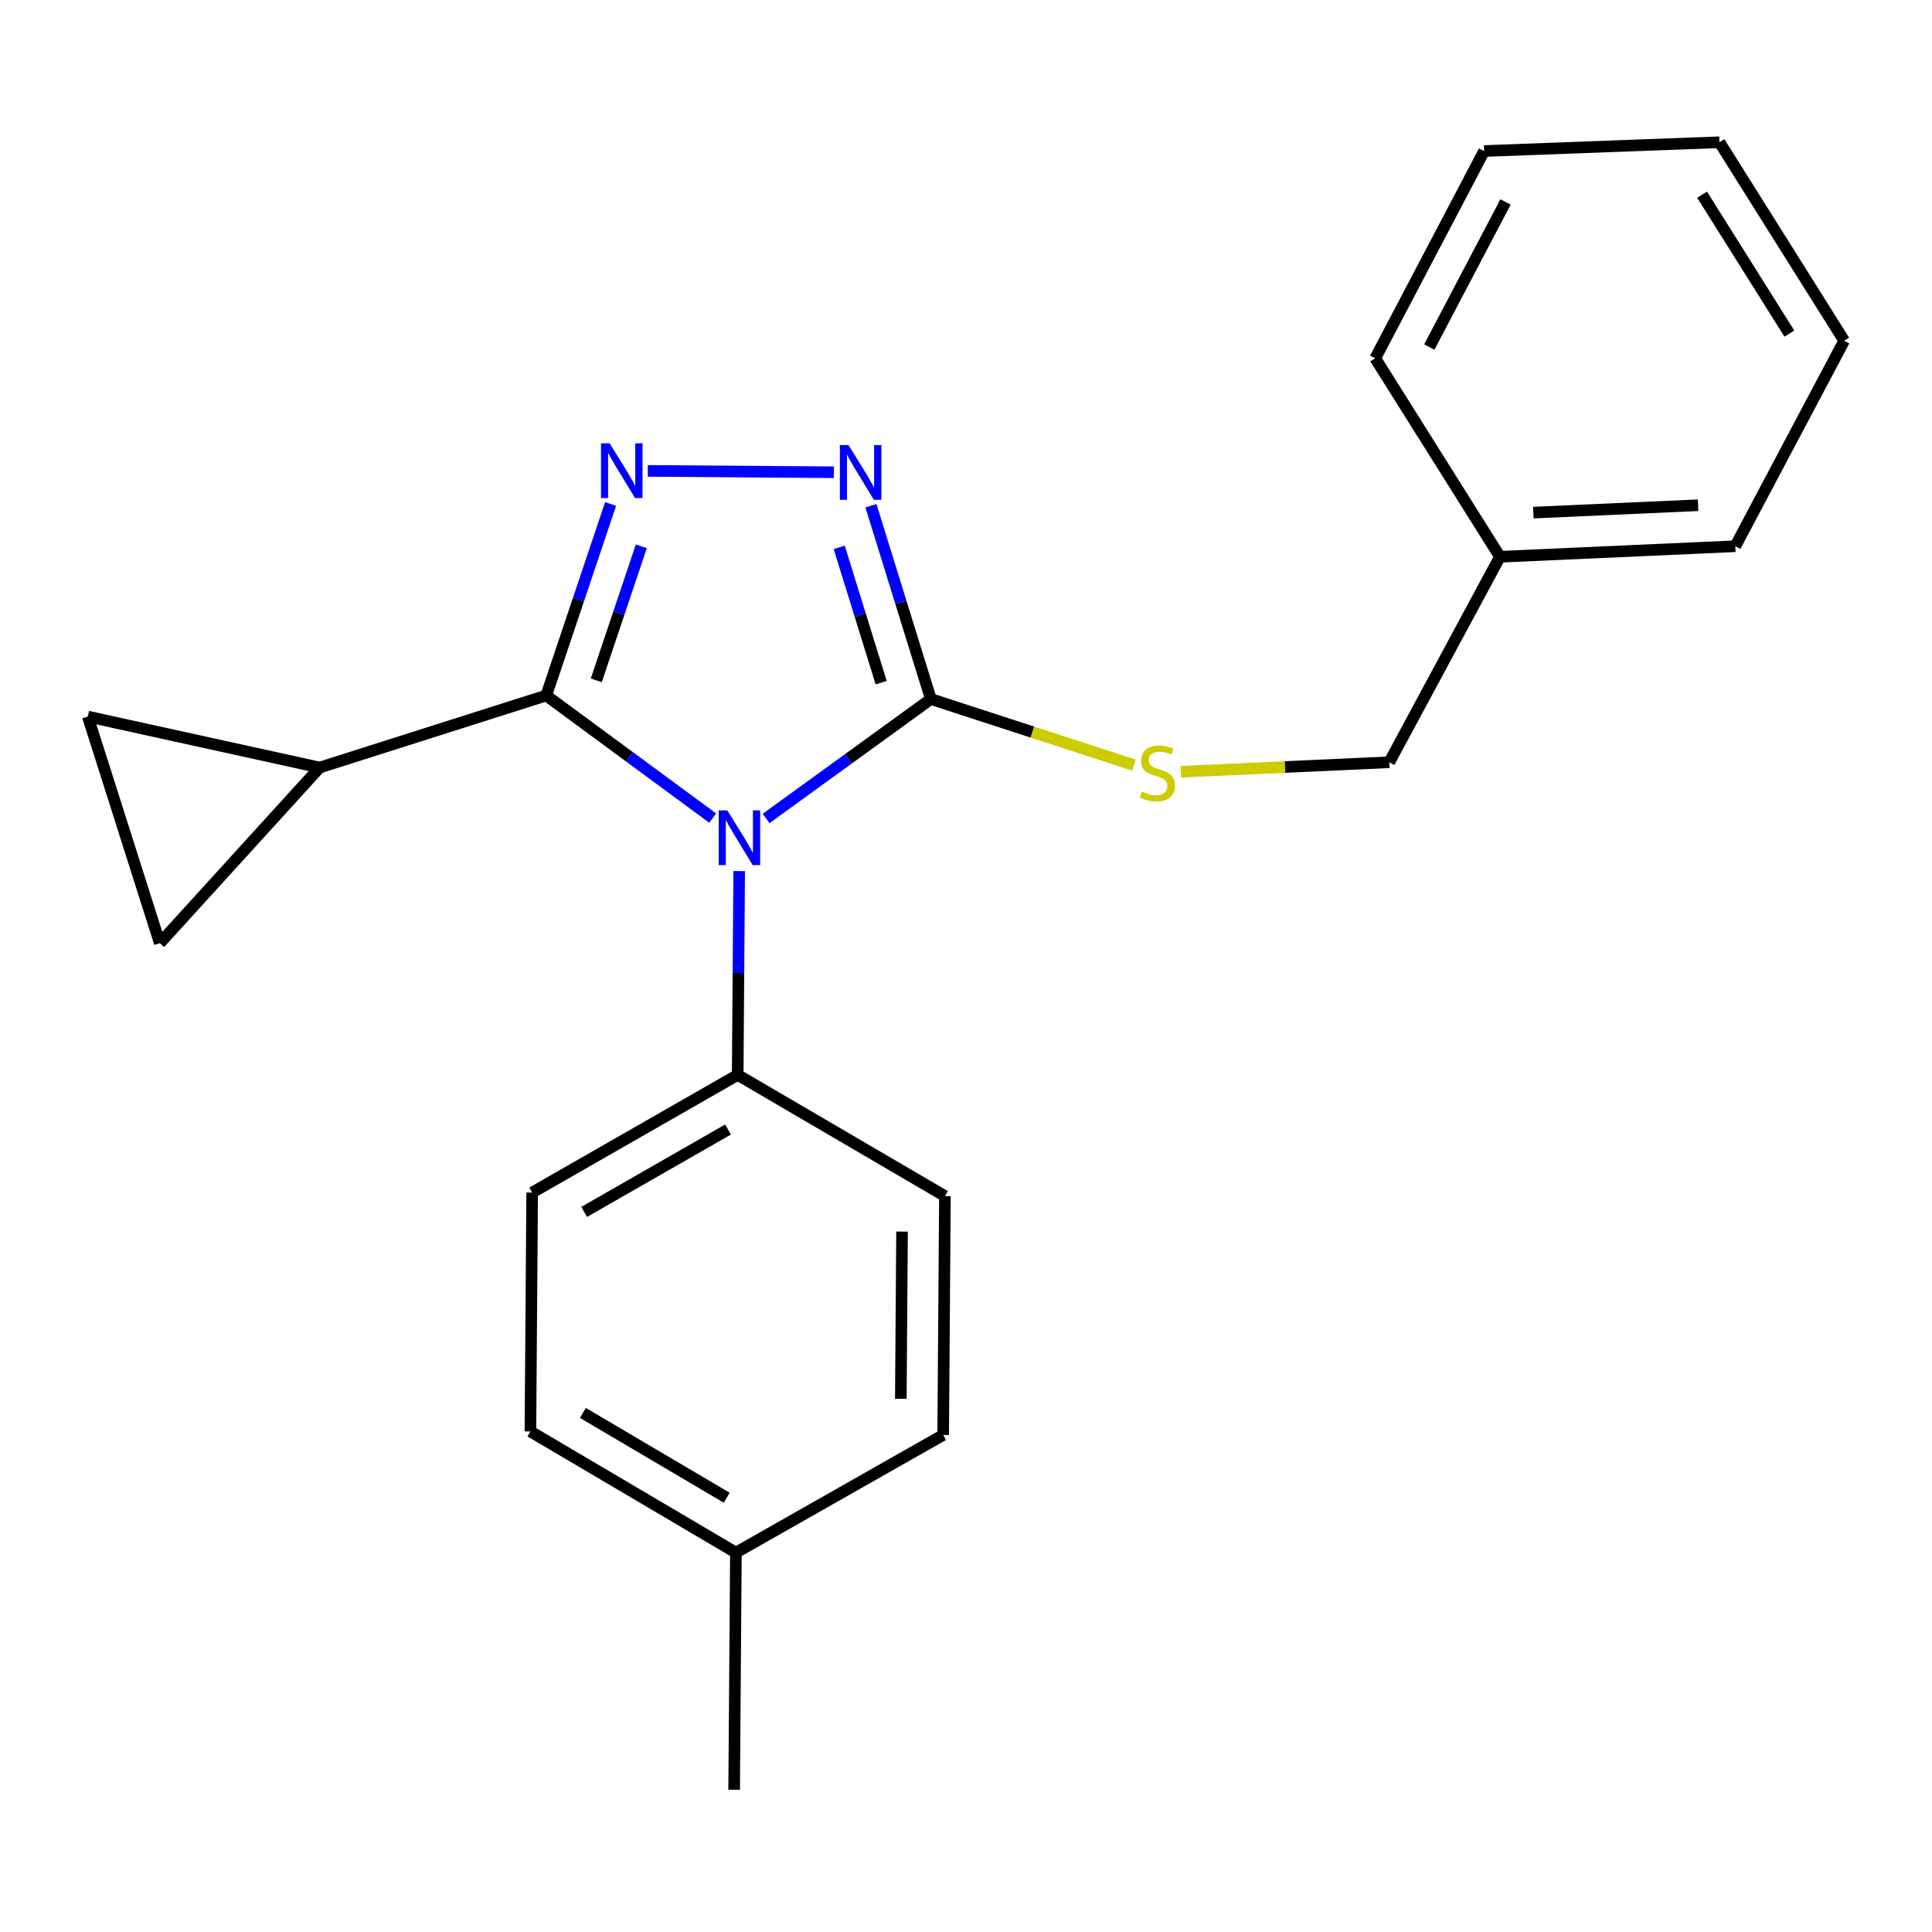 <?xml version='1.0' encoding='iso-8859-1'?>
<svg version='1.1' baseProfile='full'
              xmlns='http://www.w3.org/2000/svg'
                      xmlns:rdkit='http://www.rdkit.org/xml'
                      xmlns:xlink='http://www.w3.org/1999/xlink'
                  xml:space='preserve'
width='1000px' height='1000px' viewBox='0 0 1000 1000'>
<!-- END OF HEADER -->
<rect style='opacity:1.0;fill:#FFFFFF;stroke:none' width='1000' height='1000' x='0' y='0'> </rect>
<path class='bond-0' d='M 431.621,244.439 L 335.307,243.732' style='fill:none;fill-rule:evenodd;stroke:#0000FF;stroke-width:6px;stroke-linecap:butt;stroke-linejoin:miter;stroke-opacity:1' />
<path class='bond-1' d='M 450.794,261.77 L 466.304,311.796' style='fill:none;fill-rule:evenodd;stroke:#0000FF;stroke-width:6px;stroke-linecap:butt;stroke-linejoin:miter;stroke-opacity:1' />
<path class='bond-1' d='M 466.304,311.796 L 481.813,361.823' style='fill:none;fill-rule:evenodd;stroke:#000000;stroke-width:6px;stroke-linecap:butt;stroke-linejoin:miter;stroke-opacity:1' />
<path class='bond-1' d='M 434.377,283.31 L 445.234,318.329' style='fill:none;fill-rule:evenodd;stroke:#0000FF;stroke-width:6px;stroke-linecap:butt;stroke-linejoin:miter;stroke-opacity:1' />
<path class='bond-1' d='M 445.234,318.329 L 456.09,353.347' style='fill:none;fill-rule:evenodd;stroke:#000000;stroke-width:6px;stroke-linecap:butt;stroke-linejoin:miter;stroke-opacity:1' />
<path class='bond-2' d='M 316.033,260.862 L 299.38,310.429' style='fill:none;fill-rule:evenodd;stroke:#0000FF;stroke-width:6px;stroke-linecap:butt;stroke-linejoin:miter;stroke-opacity:1' />
<path class='bond-2' d='M 299.38,310.429 L 282.728,359.997' style='fill:none;fill-rule:evenodd;stroke:#000000;stroke-width:6px;stroke-linecap:butt;stroke-linejoin:miter;stroke-opacity:1' />
<path class='bond-2' d='M 331.948,282.758 L 320.291,317.455' style='fill:none;fill-rule:evenodd;stroke:#0000FF;stroke-width:6px;stroke-linecap:butt;stroke-linejoin:miter;stroke-opacity:1' />
<path class='bond-2' d='M 320.291,317.455 L 308.634,352.152' style='fill:none;fill-rule:evenodd;stroke:#000000;stroke-width:6px;stroke-linecap:butt;stroke-linejoin:miter;stroke-opacity:1' />
<path class='bond-3' d='M 282.728,359.997 L 165.457,397.277' style='fill:none;fill-rule:evenodd;stroke:#000000;stroke-width:6px;stroke-linecap:butt;stroke-linejoin:miter;stroke-opacity:1' />
<path class='bond-4' d='M 282.728,359.997 L 325.806,391.72' style='fill:none;fill-rule:evenodd;stroke:#000000;stroke-width:6px;stroke-linecap:butt;stroke-linejoin:miter;stroke-opacity:1' />
<path class='bond-4' d='M 325.806,391.72 L 368.885,423.443' style='fill:none;fill-rule:evenodd;stroke:#0000FF;stroke-width:6px;stroke-linecap:butt;stroke-linejoin:miter;stroke-opacity:1' />
<path class='bond-5' d='M 396.529,423.636 L 439.171,392.729' style='fill:none;fill-rule:evenodd;stroke:#0000FF;stroke-width:6px;stroke-linecap:butt;stroke-linejoin:miter;stroke-opacity:1' />
<path class='bond-5' d='M 439.171,392.729 L 481.813,361.823' style='fill:none;fill-rule:evenodd;stroke:#000000;stroke-width:6px;stroke-linecap:butt;stroke-linejoin:miter;stroke-opacity:1' />
<path class='bond-6' d='M 382.603,450.866 L 382.213,503.614' style='fill:none;fill-rule:evenodd;stroke:#0000FF;stroke-width:6px;stroke-linecap:butt;stroke-linejoin:miter;stroke-opacity:1' />
<path class='bond-6' d='M 382.213,503.614 L 381.823,556.362' style='fill:none;fill-rule:evenodd;stroke:#000000;stroke-width:6px;stroke-linecap:butt;stroke-linejoin:miter;stroke-opacity:1' />
<path class='bond-7' d='M 481.813,361.823 L 534.373,378.93' style='fill:none;fill-rule:evenodd;stroke:#000000;stroke-width:6px;stroke-linecap:butt;stroke-linejoin:miter;stroke-opacity:1' />
<path class='bond-7' d='M 534.373,378.93 L 586.932,396.038' style='fill:none;fill-rule:evenodd;stroke:#CCCC00;stroke-width:6px;stroke-linecap:butt;stroke-linejoin:miter;stroke-opacity:1' />
<path class='bond-8' d='M 776.367,288.181 L 719.086,394.544' style='fill:none;fill-rule:evenodd;stroke:#000000;stroke-width:6px;stroke-linecap:butt;stroke-linejoin:miter;stroke-opacity:1' />
<path class='bond-9' d='M 776.367,288.181 L 898.184,282.728' style='fill:none;fill-rule:evenodd;stroke:#000000;stroke-width:6px;stroke-linecap:butt;stroke-linejoin:miter;stroke-opacity:1' />
<path class='bond-9' d='M 793.653,265.326 L 878.925,261.508' style='fill:none;fill-rule:evenodd;stroke:#000000;stroke-width:6px;stroke-linecap:butt;stroke-linejoin:miter;stroke-opacity:1' />
<path class='bond-10' d='M 776.367,288.181 L 711.819,185.458' style='fill:none;fill-rule:evenodd;stroke:#000000;stroke-width:6px;stroke-linecap:butt;stroke-linejoin:miter;stroke-opacity:1' />
<path class='bond-11' d='M 611.178,399.448 L 665.132,396.996' style='fill:none;fill-rule:evenodd;stroke:#CCCC00;stroke-width:6px;stroke-linecap:butt;stroke-linejoin:miter;stroke-opacity:1' />
<path class='bond-11' d='M 665.132,396.996 L 719.086,394.544' style='fill:none;fill-rule:evenodd;stroke:#000000;stroke-width:6px;stroke-linecap:butt;stroke-linejoin:miter;stroke-opacity:1' />
<path class='bond-12' d='M 898.184,282.728 L 954.545,176.365' style='fill:none;fill-rule:evenodd;stroke:#000000;stroke-width:6px;stroke-linecap:butt;stroke-linejoin:miter;stroke-opacity:1' />
<path class='bond-13' d='M 274.541,740.913 L 380.904,803.635' style='fill:none;fill-rule:evenodd;stroke:#000000;stroke-width:6px;stroke-linecap:butt;stroke-linejoin:miter;stroke-opacity:1' />
<path class='bond-13' d='M 301.701,731.32 L 376.155,775.225' style='fill:none;fill-rule:evenodd;stroke:#000000;stroke-width:6px;stroke-linecap:butt;stroke-linejoin:miter;stroke-opacity:1' />
<path class='bond-14' d='M 274.541,740.913 L 275.448,617.27' style='fill:none;fill-rule:evenodd;stroke:#000000;stroke-width:6px;stroke-linecap:butt;stroke-linejoin:miter;stroke-opacity:1' />
<path class='bond-15' d='M 380.904,803.635 L 488.186,742.727' style='fill:none;fill-rule:evenodd;stroke:#000000;stroke-width:6px;stroke-linecap:butt;stroke-linejoin:miter;stroke-opacity:1' />
<path class='bond-16' d='M 380.904,803.635 L 379.997,926.371' style='fill:none;fill-rule:evenodd;stroke:#000000;stroke-width:6px;stroke-linecap:butt;stroke-linejoin:miter;stroke-opacity:1' />
<path class='bond-17' d='M 165.457,397.277 L 45.455,370.904' style='fill:none;fill-rule:evenodd;stroke:#000000;stroke-width:6px;stroke-linecap:butt;stroke-linejoin:miter;stroke-opacity:1' />
<path class='bond-18' d='M 165.457,397.277 L 82.723,488.186' style='fill:none;fill-rule:evenodd;stroke:#000000;stroke-width:6px;stroke-linecap:butt;stroke-linejoin:miter;stroke-opacity:1' />
<path class='bond-19' d='M 45.455,370.904 L 82.723,488.186' style='fill:none;fill-rule:evenodd;stroke:#000000;stroke-width:6px;stroke-linecap:butt;stroke-linejoin:miter;stroke-opacity:1' />
<path class='bond-20' d='M 488.186,742.727 L 489.093,619.096' style='fill:none;fill-rule:evenodd;stroke:#000000;stroke-width:6px;stroke-linecap:butt;stroke-linejoin:miter;stroke-opacity:1' />
<path class='bond-20' d='M 466.263,724.02 L 466.898,637.479' style='fill:none;fill-rule:evenodd;stroke:#000000;stroke-width:6px;stroke-linecap:butt;stroke-linejoin:miter;stroke-opacity:1' />
<path class='bond-21' d='M 489.093,619.096 L 381.823,556.362' style='fill:none;fill-rule:evenodd;stroke:#000000;stroke-width:6px;stroke-linecap:butt;stroke-linejoin:miter;stroke-opacity:1' />
<path class='bond-22' d='M 381.823,556.362 L 275.448,617.27' style='fill:none;fill-rule:evenodd;stroke:#000000;stroke-width:6px;stroke-linecap:butt;stroke-linejoin:miter;stroke-opacity:1' />
<path class='bond-22' d='M 376.828,584.641 L 302.365,627.277' style='fill:none;fill-rule:evenodd;stroke:#000000;stroke-width:6px;stroke-linecap:butt;stroke-linejoin:miter;stroke-opacity:1' />
<path class='bond-23' d='M 711.819,185.458 L 768.181,78.176' style='fill:none;fill-rule:evenodd;stroke:#000000;stroke-width:6px;stroke-linecap:butt;stroke-linejoin:miter;stroke-opacity:1' />
<path class='bond-23' d='M 739.802,179.625 L 779.255,104.528' style='fill:none;fill-rule:evenodd;stroke:#000000;stroke-width:6px;stroke-linecap:butt;stroke-linejoin:miter;stroke-opacity:1' />
<path class='bond-24' d='M 768.181,78.176 L 889.997,73.629' style='fill:none;fill-rule:evenodd;stroke:#000000;stroke-width:6px;stroke-linecap:butt;stroke-linejoin:miter;stroke-opacity:1' />
<path class='bond-25' d='M 954.545,176.365 L 889.997,73.629' style='fill:none;fill-rule:evenodd;stroke:#000000;stroke-width:6px;stroke-linecap:butt;stroke-linejoin:miter;stroke-opacity:1' />
<path class='bond-25' d='M 926.185,172.69 L 881.001,100.775' style='fill:none;fill-rule:evenodd;stroke:#000000;stroke-width:6px;stroke-linecap:butt;stroke-linejoin:miter;stroke-opacity:1' />
<path  class='atom-0' d='M 439.192 230.38
L 448.472 245.38
Q 449.392 246.86, 450.872 249.54
Q 452.352 252.22, 452.432 252.38
L 452.432 230.38
L 456.192 230.38
L 456.192 258.7
L 452.312 258.7
L 442.352 242.3
Q 441.192 240.38, 439.952 238.18
Q 438.752 235.98, 438.392 235.3
L 438.392 258.7
L 434.712 258.7
L 434.712 230.38
L 439.192 230.38
' fill='#0000FF'/>
<path  class='atom-1' d='M 315.562 229.473
L 324.842 244.473
Q 325.762 245.953, 327.242 248.633
Q 328.722 251.313, 328.802 251.473
L 328.802 229.473
L 332.562 229.473
L 332.562 257.793
L 328.682 257.793
L 318.722 241.393
Q 317.562 239.473, 316.322 237.273
Q 315.122 235.073, 314.762 234.393
L 314.762 257.793
L 311.082 257.793
L 311.082 229.473
L 315.562 229.473
' fill='#0000FF'/>
<path  class='atom-3' d='M 376.47 419.478
L 385.75 434.478
Q 386.67 435.958, 388.15 438.638
Q 389.63 441.318, 389.71 441.478
L 389.71 419.478
L 393.47 419.478
L 393.47 447.798
L 389.59 447.798
L 379.63 431.398
Q 378.47 429.478, 377.23 427.278
Q 376.03 425.078, 375.67 424.398
L 375.67 447.798
L 371.99 447.798
L 371.99 419.478
L 376.47 419.478
' fill='#0000FF'/>
<path  class='atom-6' d='M 591.096 409.718
Q 591.416 409.838, 592.736 410.398
Q 594.056 410.958, 595.496 411.318
Q 596.976 411.638, 598.416 411.638
Q 601.096 411.638, 602.656 410.358
Q 604.216 409.038, 604.216 406.758
Q 604.216 405.198, 603.416 404.238
Q 602.656 403.278, 601.456 402.758
Q 600.256 402.238, 598.256 401.638
Q 595.736 400.878, 594.216 400.158
Q 592.736 399.438, 591.656 397.918
Q 590.616 396.398, 590.616 393.838
Q 590.616 390.278, 593.016 388.078
Q 595.456 385.878, 600.256 385.878
Q 603.536 385.878, 607.256 387.438
L 606.336 390.518
Q 602.936 389.118, 600.376 389.118
Q 597.616 389.118, 596.096 390.278
Q 594.576 391.398, 594.616 393.358
Q 594.616 394.878, 595.376 395.798
Q 596.176 396.718, 597.296 397.238
Q 598.456 397.758, 600.376 398.358
Q 602.936 399.158, 604.456 399.958
Q 605.976 400.758, 607.056 402.398
Q 608.176 403.998, 608.176 406.758
Q 608.176 410.678, 605.536 412.798
Q 602.936 414.878, 598.576 414.878
Q 596.056 414.878, 594.136 414.318
Q 592.256 413.798, 590.016 412.878
L 591.096 409.718
' fill='#CCCC00'/>
</svg>
